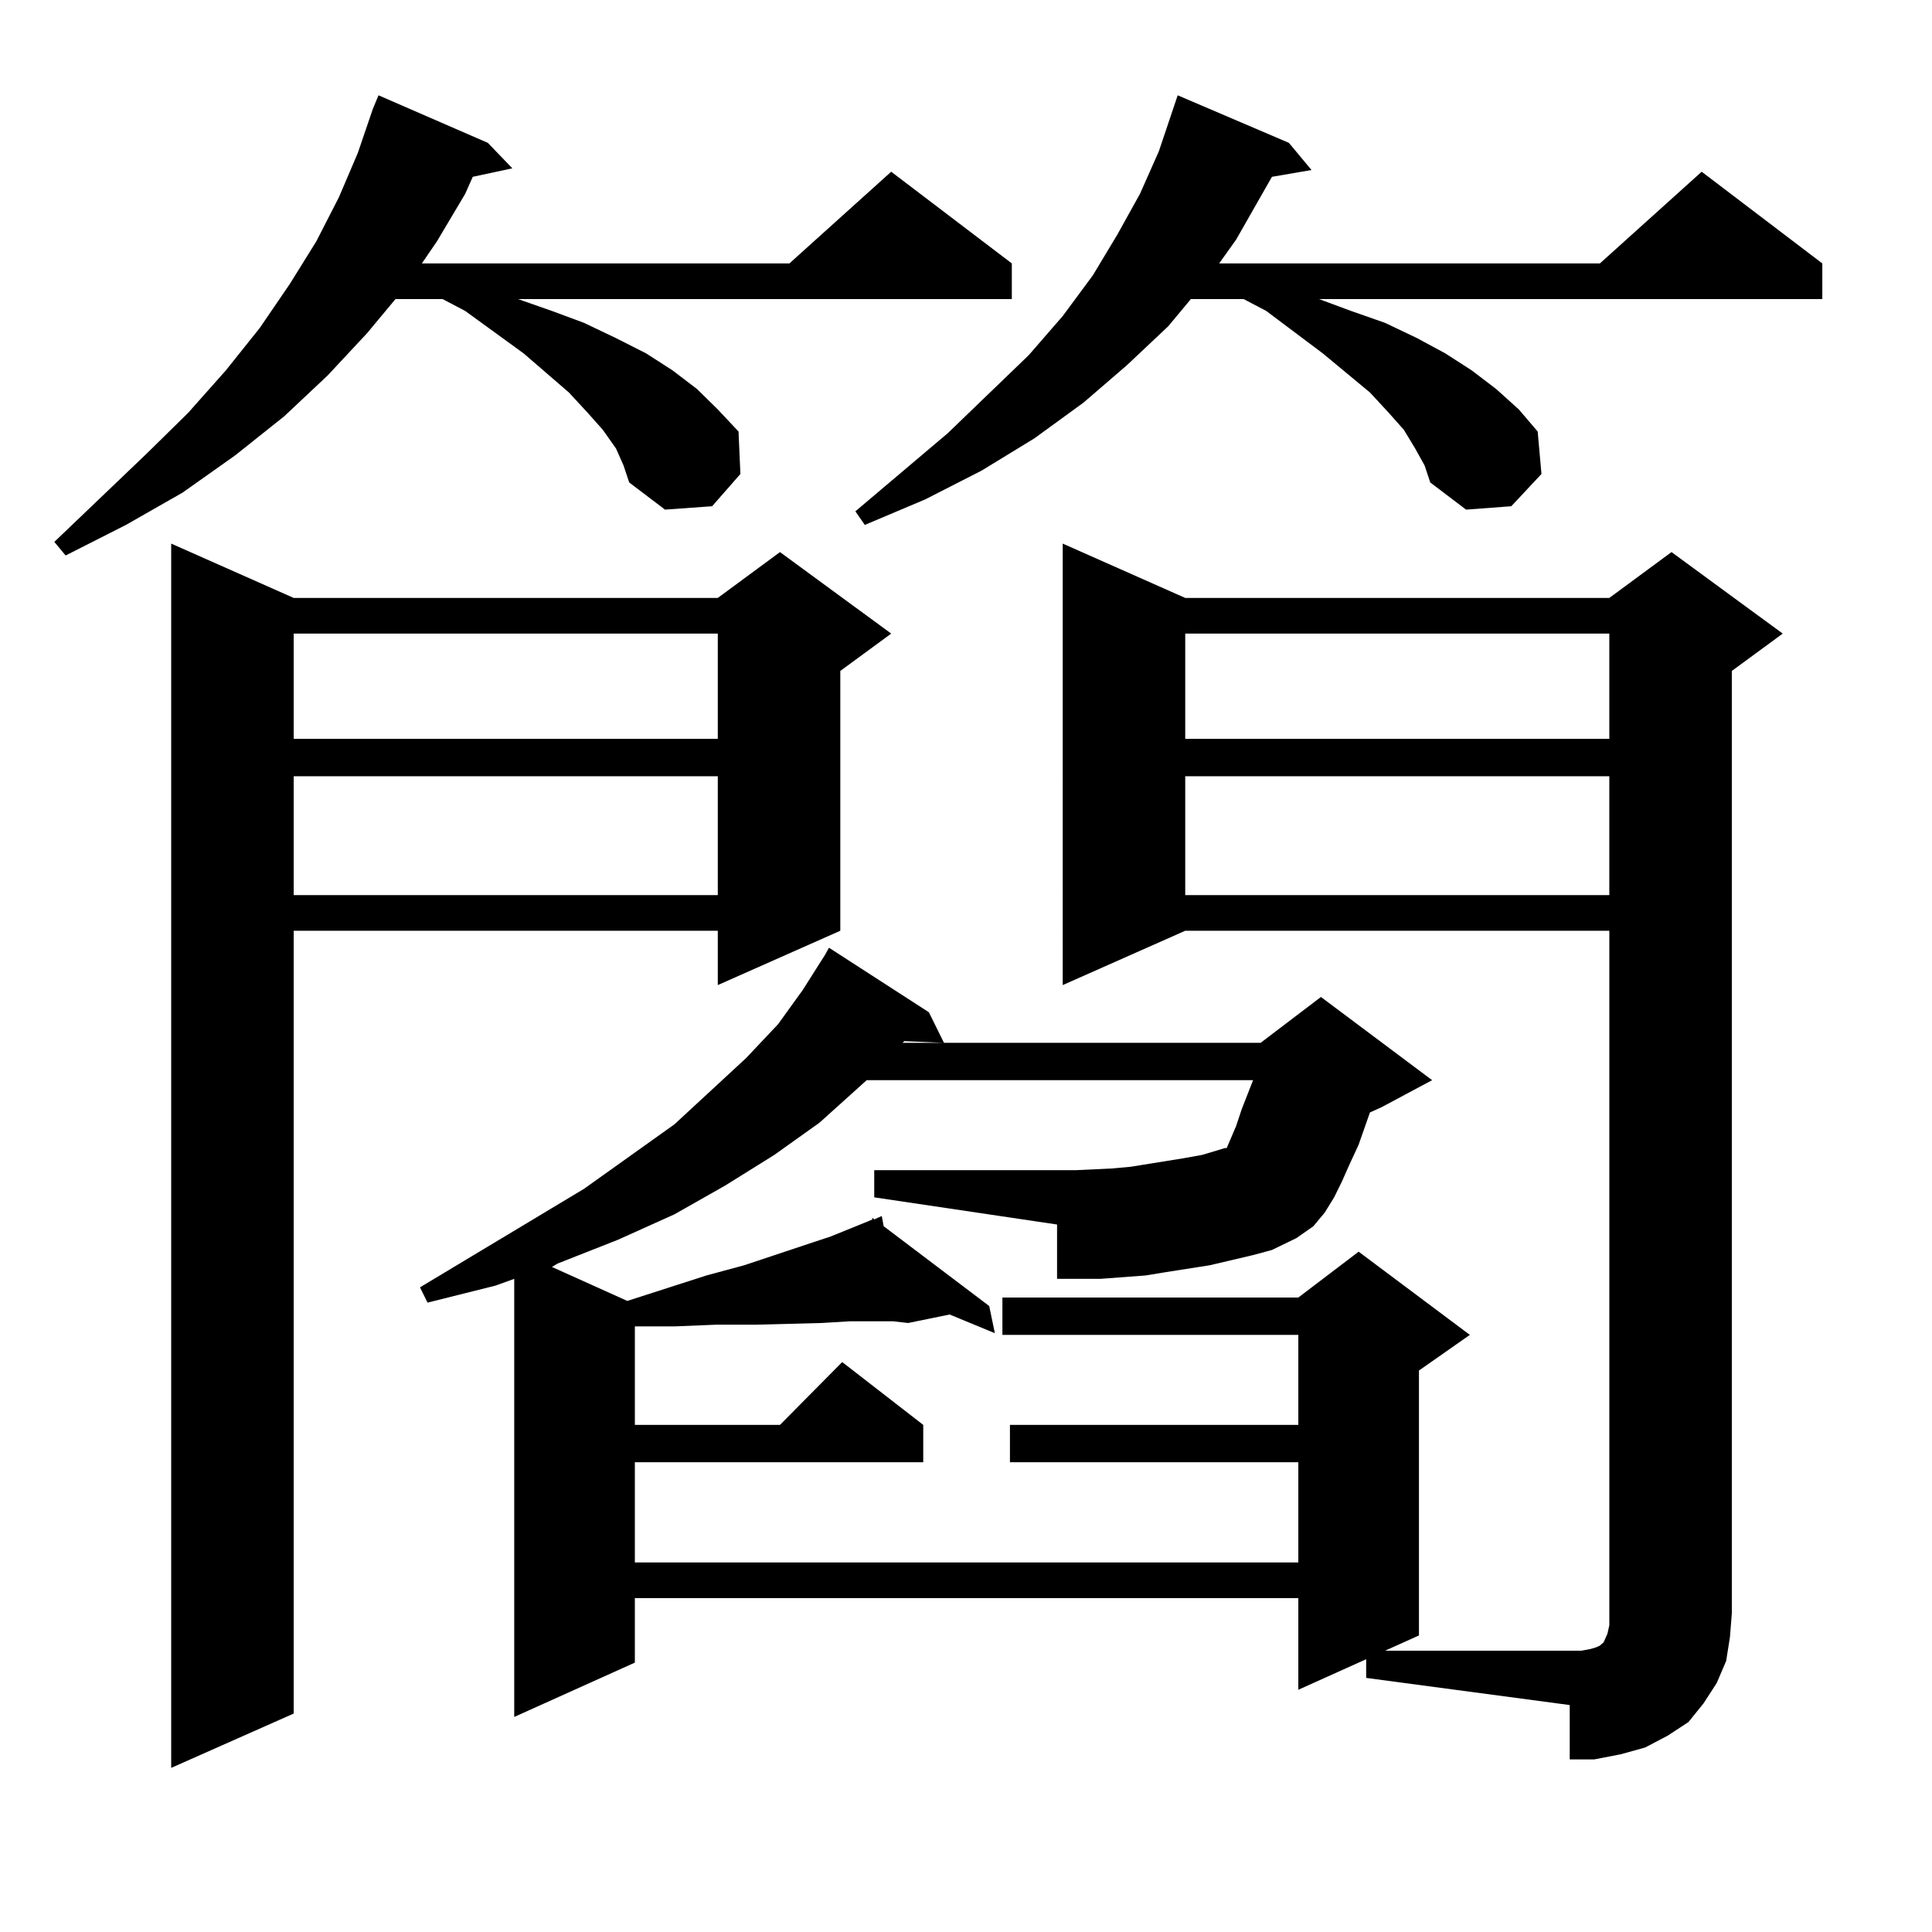 <?xml version="1.0" encoding="utf-8"?>
<!-- Generator: Adobe Illustrator 16.0.0, SVG Export Plug-In . SVG Version: 6.00 Build 0)  -->
<!DOCTYPE svg PUBLIC "-//W3C//DTD SVG 1.1//EN" "http://www.w3.org/Graphics/SVG/1.1/DTD/svg11.dtd">
<svg version="1.1" id="图层_1" xmlns="http://www.w3.org/2000/svg" xmlns:xlink="http://www.w3.org/1999/xlink" x="0px" y="0px"
	 width="1000px" height="1000px" viewBox="0 0 1000 1000" enable-background="new 0 0 1000 1000" xml:space="preserve">
<path d="M318.846,232.145l-6.829-9.668l-7.805-8.789l-9.756-10.547l-23.414-20.215l-30.243-21.973l-11.707-6.152h-24.39
	l-14.634,17.578l-20.487,21.973l-22.438,21.094l-25.365,20.215l-27.316,19.336l-29.268,16.699l-31.219,15.82l-5.854-7.031
	l47.804-45.703l21.463-21.094l19.512-21.973l17.561-21.973l15.609-22.852l13.658-21.973l11.707-22.852l9.756-22.852l7.805-22.852
	l2.927-7.031l56.584,24.609l12.683,13.184l-20.487,4.395l-3.902,8.789l-14.634,24.609l-7.805,11.426H408.6l52.682-47.461
	l62.438,47.461v18.457H268.115l17.561,6.152l16.585,6.152l16.585,7.91l15.609,7.91l13.658,8.789l12.683,9.668l10.731,10.547
	l10.731,11.426l0.976,21.973l-14.634,16.699l-24.39,1.758l-18.536-14.063l-2.927-8.789L318.846,232.145z M152.021,309.488h219.507
	l32.194-23.73l57.56,42.188l-26.341,19.336v134.473l-63.413,28.125v-28.125H152.021V886.93l-63.413,28.125V281.363L152.021,309.488z
	 M152.021,327.945v54.492h219.507v-54.492H152.021z M152.021,401.773v61.523h219.507v-61.523H152.021z M648.594,649.625
	l-22.438,5.273l-22.438,3.516l-10.731,1.758l-23.414,1.758H558.84h-11.707v-28.125l-94.632-14.063V605.68h104.388l18.536-0.879
	l9.756-0.879l27.316-4.395l9.756-1.758l11.707-3.516h0.976l4.878-11.426l2.927-8.789l5.854-14.941H448.599l-24.39,21.973
	l-23.414,16.699l-25.365,15.82l-26.341,14.941l-29.268,13.184l-31.219,12.305l-2.927,1.758l39.023,17.578l40.975-13.184
	l19.512-5.273l44.877-14.941l19.512-7.91l1.951-0.879v-0.879l0.976,0.879l3.902-1.758l0.976,5.273l54.633,41.309l2.927,14.063
	l-23.414-9.668l-21.463,4.395l-7.805-0.879h-22.438l-14.634,0.879l-34.146,0.879h-20.487l-21.463,0.879h-20.487v50.977h75.12
	l32.194-32.52l41.95,32.52v19.336H328.602v51.855h343.406v-51.855H522.743v-19.336h149.265v-46.582H518.841v-19.336h153.167
	l31.219-23.73l57.56,43.066l-26.341,18.457V846.5l-17.561,7.91h101.461l4.878-0.879l2.927-0.879l1.951-0.879l0.976-0.879
	l0.976-0.879l1.951-4.395l0.976-4.395v-6.152v-353.32H613.473l-63.413,28.125V281.363l63.413,28.125h219.507l32.194-23.73
	l57.56,42.188l-26.341,19.336v487.793l-0.976,12.305l-1.951,12.305l-4.878,11.426l-6.829,10.547l-7.805,9.668l-10.731,7.031
	l-11.707,6.152l-12.683,3.516l-13.658,2.637h-12.683v-28.125l-105.363-14.063v-9.668l-35.121,15.82v-47.461H328.602v33.398
	l-62.438,28.125V661.93l-9.756,3.516l-35.121,8.789l-3.902-7.91l84.876-50.977l46.828-33.398l37.072-34.277l16.585-17.578
	l12.683-17.578l11.707-18.457l1.951-3.516l51.706,33.398l7.805,15.82l-20.487-0.879l-0.976,0.879h185.361l31.219-23.73l57.56,43.066
	l-26.341,14.063l-5.854,2.637l-5.854,16.699l-4.878,10.547l-3.902,8.789l-3.902,7.91l-4.878,7.91l-5.854,7.031l-8.78,6.152
	l-12.683,6.152L648.594,649.625z M732.494,232.145l-5.854-9.668l-7.805-8.789l-9.756-10.547l-24.39-20.215l-29.268-21.973
	l-11.707-6.152h-27.316l-11.707,14.063l-21.463,20.215l-22.438,19.336l-25.365,18.457l-27.316,16.699l-29.268,14.941l-31.219,13.184
	l-4.878-7.031l47.804-40.43l41.95-40.43l17.561-20.215l15.609-21.094l12.683-21.094l11.707-21.094l9.756-21.973l9.756-29.004
	l57.56,24.609l11.707,14.063L658.35,91.52l-18.536,32.52l-8.78,12.305h197.068l52.682-47.461l62.438,47.461v18.457H682.739
	l16.585,6.152l17.561,6.152l16.585,7.91l14.634,7.91l13.658,8.789l12.683,9.668l11.707,10.547l9.756,11.426l1.951,21.973
	l-15.609,16.699l-23.414,1.758l-18.536-14.063l-2.927-8.789L732.494,232.145z M613.473,327.945v54.492h219.507v-54.492H613.473z
	 M613.473,401.773v61.523h219.507v-61.523H613.473z"/>
</svg>
